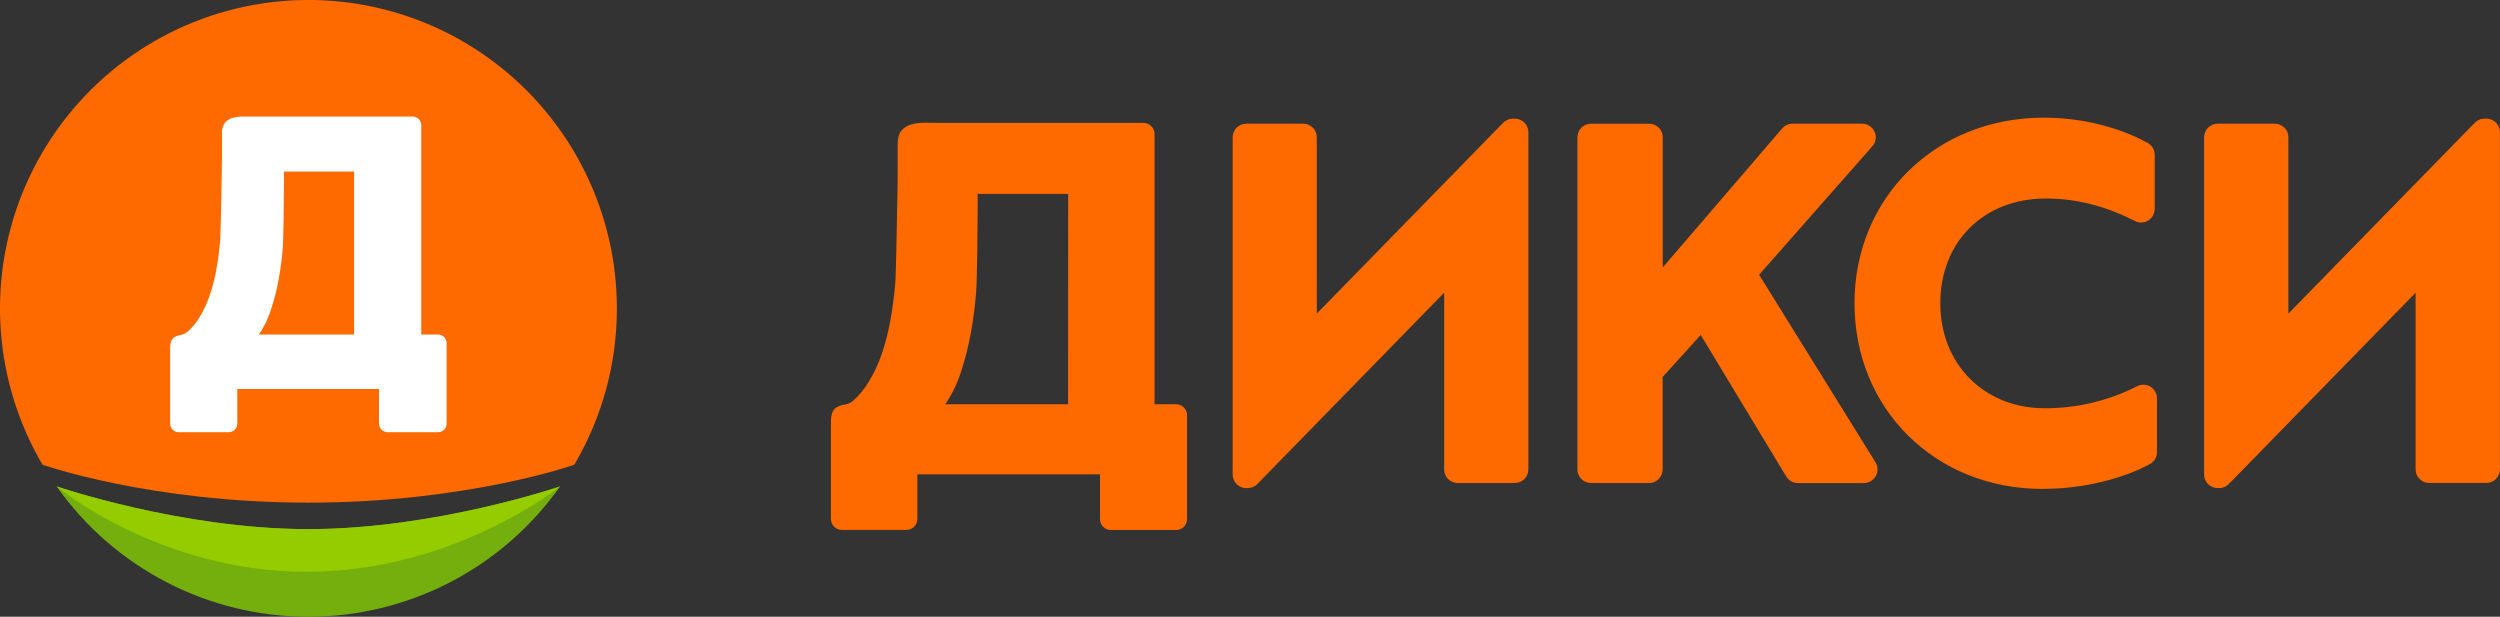 <?xml version="1.0" encoding="UTF-8"?> <!-- Generator: Adobe Illustrator 27.1.1, SVG Export Plug-In . SVG Version: 6.00 Build 0) --> <svg xmlns="http://www.w3.org/2000/svg" xmlns:xlink="http://www.w3.org/1999/xlink" id="Слой_1" x="0px" y="0px" viewBox="0 0 467.48 115.33" style="enable-background:new 0 0 467.48 115.33;" xml:space="preserve"><rect x="0" y="0" width="467.48" height="115.33" fill="#333333" stroke="none"/> <style type="text/css"> .st0{fill-rule:evenodd;clip-rule:evenodd;fill:#FF6A00;} .st1{fill-rule:evenodd;clip-rule:evenodd;fill:#FFFFFF;} .st2{fill-rule:evenodd;clip-rule:evenodd;fill:#74AF0D;} .st3{fill-rule:evenodd;clip-rule:evenodd;fill:#94CC00;} </style> <g> <g> <path class="st0" d="M115.35,57.67c0.01,10.28-2.74,20.38-7.96,29.23c0,0-20.09,7.09-49.72,7.09c-29.63,0-49.72-7.09-49.72-7.09 c-4.49-7.64-7.16-16.22-7.8-25.06C-0.49,53,0.92,44.13,4.26,35.92c3.35-8.21,8.54-15.54,15.17-21.42 C26.07,8.62,33.97,4.35,42.53,2.02c8.55-2.33,17.53-2.65,26.23-0.95c8.7,1.7,16.89,5.39,23.93,10.77 c7.04,5.38,12.75,12.32,16.68,20.27C113.31,40.06,115.35,48.81,115.35,57.67z"></path> <path class="st1" d="M83.51,64.15c0-0.42-0.17-0.83-0.47-1.13c-0.3-0.3-0.71-0.47-1.13-0.47h-3.14V23.39 c0-0.42-0.17-0.83-0.47-1.13c-0.3-0.3-0.71-0.47-1.13-0.47H48.14c-0.87,0-1.69,0-2.49,0c-0.71-0.02-1.42,0.06-2.11,0.24 c-0.57,0.14-1.09,0.46-1.47,0.91c-0.4,0.57-0.6,1.25-0.56,1.95v4.22c0,1.41-0.02,2.94-0.06,4.61c-0.05,1.65-0.15,9.91-0.31,11.63 c-0.16,1.72-0.39,3.43-0.7,5.13c-0.29,1.63-0.71,3.24-1.25,4.81c-0.5,1.46-1.15,2.86-1.96,4.17c-0.58,0.94-1.29,1.79-2.11,2.53 c-0.38,0.34-0.85,0.57-1.36,0.65c-0.44,0.07-0.86,0.22-1.23,0.46c-0.48,0.32-0.72,1-0.72,2.04v14.08c0,0.42,0.17,0.83,0.47,1.13 c0.3,0.3,0.7,0.47,1.13,0.47h9.36c0.42,0,0.83-0.17,1.13-0.47c0.3-0.3,0.47-0.7,0.47-1.13v-6.48h26.5v6.48 c0,0.42,0.17,0.83,0.47,1.13c0.3,0.3,0.71,0.47,1.13,0.47h9.45c0.42,0,0.83-0.17,1.13-0.47c0.3-0.3,0.47-0.7,0.47-1.13V64.19 L83.51,64.15L83.51,64.15z M66.22,62.56H48.41c1-1.47,1.77-3.08,2.3-4.78c0.61-1.87,1.09-3.78,1.43-5.71 c0.35-1.95,0.59-3.87,0.74-5.74c0.14-1.87,0.21-10.06,0.21-11.45v-2.81h13.12V62.56z"></path> <path class="st2" d="M10.59,90.96c5.32,7.53,12.37,13.68,20.57,17.92c8.19,4.24,17.28,6.45,26.5,6.45c9.22,0,18.31-2.21,26.5-6.45 c8.19-4.24,15.24-10.39,20.57-17.92c0,0-23.32,7.99-47.08,7.99C33.89,98.94,10.59,90.96,10.59,90.96z"></path> <path class="st3" d="M57.66,98.94c23.76,0,47.08-7.99,47.08-7.99s-19.78,15.97-47.42,15.97c-27.65,0-46.73-15.97-46.73-15.97 S33.9,98.94,57.66,98.94z"></path> </g> <path class="st0" d="M199.72,75.59h-22.95c1.28-1.9,2.28-3.97,2.96-6.16c0.79-2.41,1.41-4.87,1.85-7.37 c0.44-2.52,0.76-4.99,0.95-7.39c0.19-2.41,0.28-12.98,0.28-14.77v-3.64h16.93L199.72,75.59L199.72,75.59z M414.68,23.13h10.69 c0.67,0,1.32,0.27,1.8,0.74c0.48,0.48,0.74,1.12,0.74,1.8v32.97l34.86-35.69c0.24-0.24,0.52-0.43,0.83-0.57 c0.31-0.13,0.65-0.2,0.99-0.2h0.34c0.67,0,1.32,0.27,1.79,0.74c0.48,0.48,0.75,1.12,0.75,1.8v63.05c0,0.67-0.27,1.32-0.75,1.8 c-0.48,0.48-1.12,0.74-1.79,0.74h-10.69c-0.67,0-1.32-0.27-1.8-0.74c-0.48-0.48-0.74-1.12-0.74-1.8V54.73L416.78,90.5 c-0.24,0.24-0.52,0.44-0.84,0.57c-0.32,0.13-0.65,0.2-0.99,0.2h-0.26c-0.67,0-1.32-0.27-1.8-0.74c-0.48-0.48-0.74-1.12-0.74-1.8 V25.68c0-0.67,0.27-1.32,0.74-1.8c0.48-0.48,1.12-0.74,1.8-0.74L414.68,23.13z M414.68,23.13L414.68,23.13L414.68,23.13z M233,23.13h10.69c0.67,0,1.32,0.27,1.8,0.74c0.48,0.48,0.74,1.12,0.74,1.8v32.97l34.86-35.69c0.24-0.24,0.52-0.43,0.83-0.56 c0.31-0.13,0.65-0.2,0.99-0.2h0.35c0.67,0,1.32,0.27,1.8,0.74c0.48,0.48,0.74,1.12,0.74,1.8v63.05c0,0.67-0.27,1.32-0.74,1.8 c-0.48,0.48-1.12,0.74-1.8,0.74h-10.67c-0.67,0-1.32-0.27-1.8-0.74c-0.48-0.48-0.74-1.12-0.74-1.8V54.73L235.12,90.5 c-0.24,0.24-0.52,0.44-0.84,0.57c-0.31,0.13-0.65,0.2-0.99,0.2h-0.26c-0.67,0-1.32-0.27-1.79-0.74c-0.48-0.48-0.74-1.12-0.74-1.8 V25.68c0-0.67,0.27-1.32,0.74-1.8c0.48-0.48,1.12-0.74,1.79-0.74L233,23.13z M233,23.13L233,23.13L233,23.13z M402.13,72.31 c-0.37-0.23-0.8-0.36-1.24-0.37c-0.44-0.02-0.87,0.08-1.26,0.28c-5.35,2.73-11.28,4.14-17.29,4.12c-11.31,0-19.52-8.24-19.52-19.61 c0-11.54,8.13-19.61,19.77-19.61c5.64,0,11.06,1.38,16.6,4.2c0.39,0.21,0.82,0.31,1.26,0.29c0.44-0.01,0.87-0.14,1.24-0.37 c0.38-0.23,0.69-0.55,0.9-0.94c0.21-0.39,0.32-0.82,0.32-1.26V28.95c0-0.45-0.12-0.9-0.35-1.29c-0.23-0.39-0.56-0.71-0.95-0.93 c-1.96-1.11-9.15-4.73-19.44-4.73c-20.18,0-35.39,14.92-35.39,34.71c0,19.78,15.1,34.71,35.12,34.71c11.61,0,19.3-4.17,20.14-4.66 c0.39-0.22,0.72-0.54,0.95-0.93c0.23-0.39,0.35-0.83,0.34-1.29V74.49c0-0.44-0.11-0.87-0.32-1.25 C402.81,72.86,402.5,72.54,402.13,72.31L402.13,72.31z M402.13,72.31L402.13,72.31L402.13,72.31z M328.94,51.38l21.75,35.04 c0.24,0.39,0.38,0.83,0.39,1.29c0.01,0.46-0.1,0.91-0.32,1.31c-0.22,0.4-0.55,0.73-0.94,0.96c-0.4,0.23-0.85,0.35-1.3,0.35H336.2 c-0.44,0-0.87-0.11-1.26-0.33c-0.38-0.22-0.7-0.53-0.93-0.9l-15.99-26.47l-7.12,7.86v17.29c0,0.67-0.27,1.32-0.74,1.8 c-0.48,0.48-1.12,0.74-1.8,0.74H297.5c-0.67,0-1.32-0.27-1.79-0.74c-0.48-0.48-0.74-1.12-0.74-1.8V25.68c0-0.67,0.27-1.32,0.74-1.8 c0.48-0.48,1.12-0.74,1.79-0.74h10.88c0.67,0,1.32,0.27,1.8,0.74c0.48,0.48,0.74,1.12,0.74,1.8v24.33l22.33-25.99 c0.24-0.28,0.53-0.5,0.87-0.66c0.33-0.15,0.7-0.23,1.06-0.23h13.01c0.49,0,0.97,0.13,1.39,0.4c0.41,0.26,0.74,0.65,0.95,1.09 c0.2,0.45,0.27,0.95,0.2,1.43c-0.08,0.49-0.29,0.94-0.62,1.31L328.94,51.38L328.94,51.38z M219.94,75.59h-4.05V25.05 c0-0.27-0.05-0.54-0.16-0.79c-0.1-0.25-0.25-0.48-0.45-0.67c-0.19-0.19-0.42-0.34-0.67-0.45c-0.25-0.1-0.52-0.16-0.79-0.16h-37.41 c-1.13,0-2.2-0.01-3.22-0.03c-0.92-0.03-1.85,0.07-2.74,0.31c-0.74,0.19-1.41,0.6-1.9,1.17c-0.46,0.56-0.7,1.42-0.7,2.58v5.43 c0,1.83-0.03,3.81-0.08,5.93c-0.06,2.12-0.19,12.77-0.39,14.99c-0.21,2.22-0.5,4.44-0.9,6.62c-0.38,2.11-0.91,4.19-1.6,6.21 c-0.64,1.88-1.49,3.69-2.54,5.38c-0.77,1.25-1.71,2.38-2.8,3.36c-0.45,0.38-0.99,0.63-1.57,0.72c-0.59,0.08-1.16,0.28-1.67,0.6 c-0.61,0.41-0.92,1.29-0.92,2.63v18.13c0,0,0,0,0,0.03c0,0.55,0.22,1.07,0.6,1.45c0.38,0.39,0.91,0.6,1.45,0.6h12.06 c0.55,0,1.07-0.22,1.45-0.6c0.39-0.39,0.6-0.91,0.6-1.46V88.7h34.15v8.33c0,0,0,0,0,0.03c0,0.55,0.22,1.07,0.6,1.45 c0.39,0.39,0.91,0.6,1.45,0.6h12.18c0.55,0,1.07-0.22,1.45-0.6c0.39-0.39,0.6-0.91,0.6-1.45c0,0,0-0.02,0-0.03V77.67 c0,0,0,0,0-0.02c0-0.55-0.22-1.07-0.6-1.45C221.01,75.81,220.48,75.59,219.94,75.59L219.94,75.59z M219.94,75.59"></path> </g> </svg> 